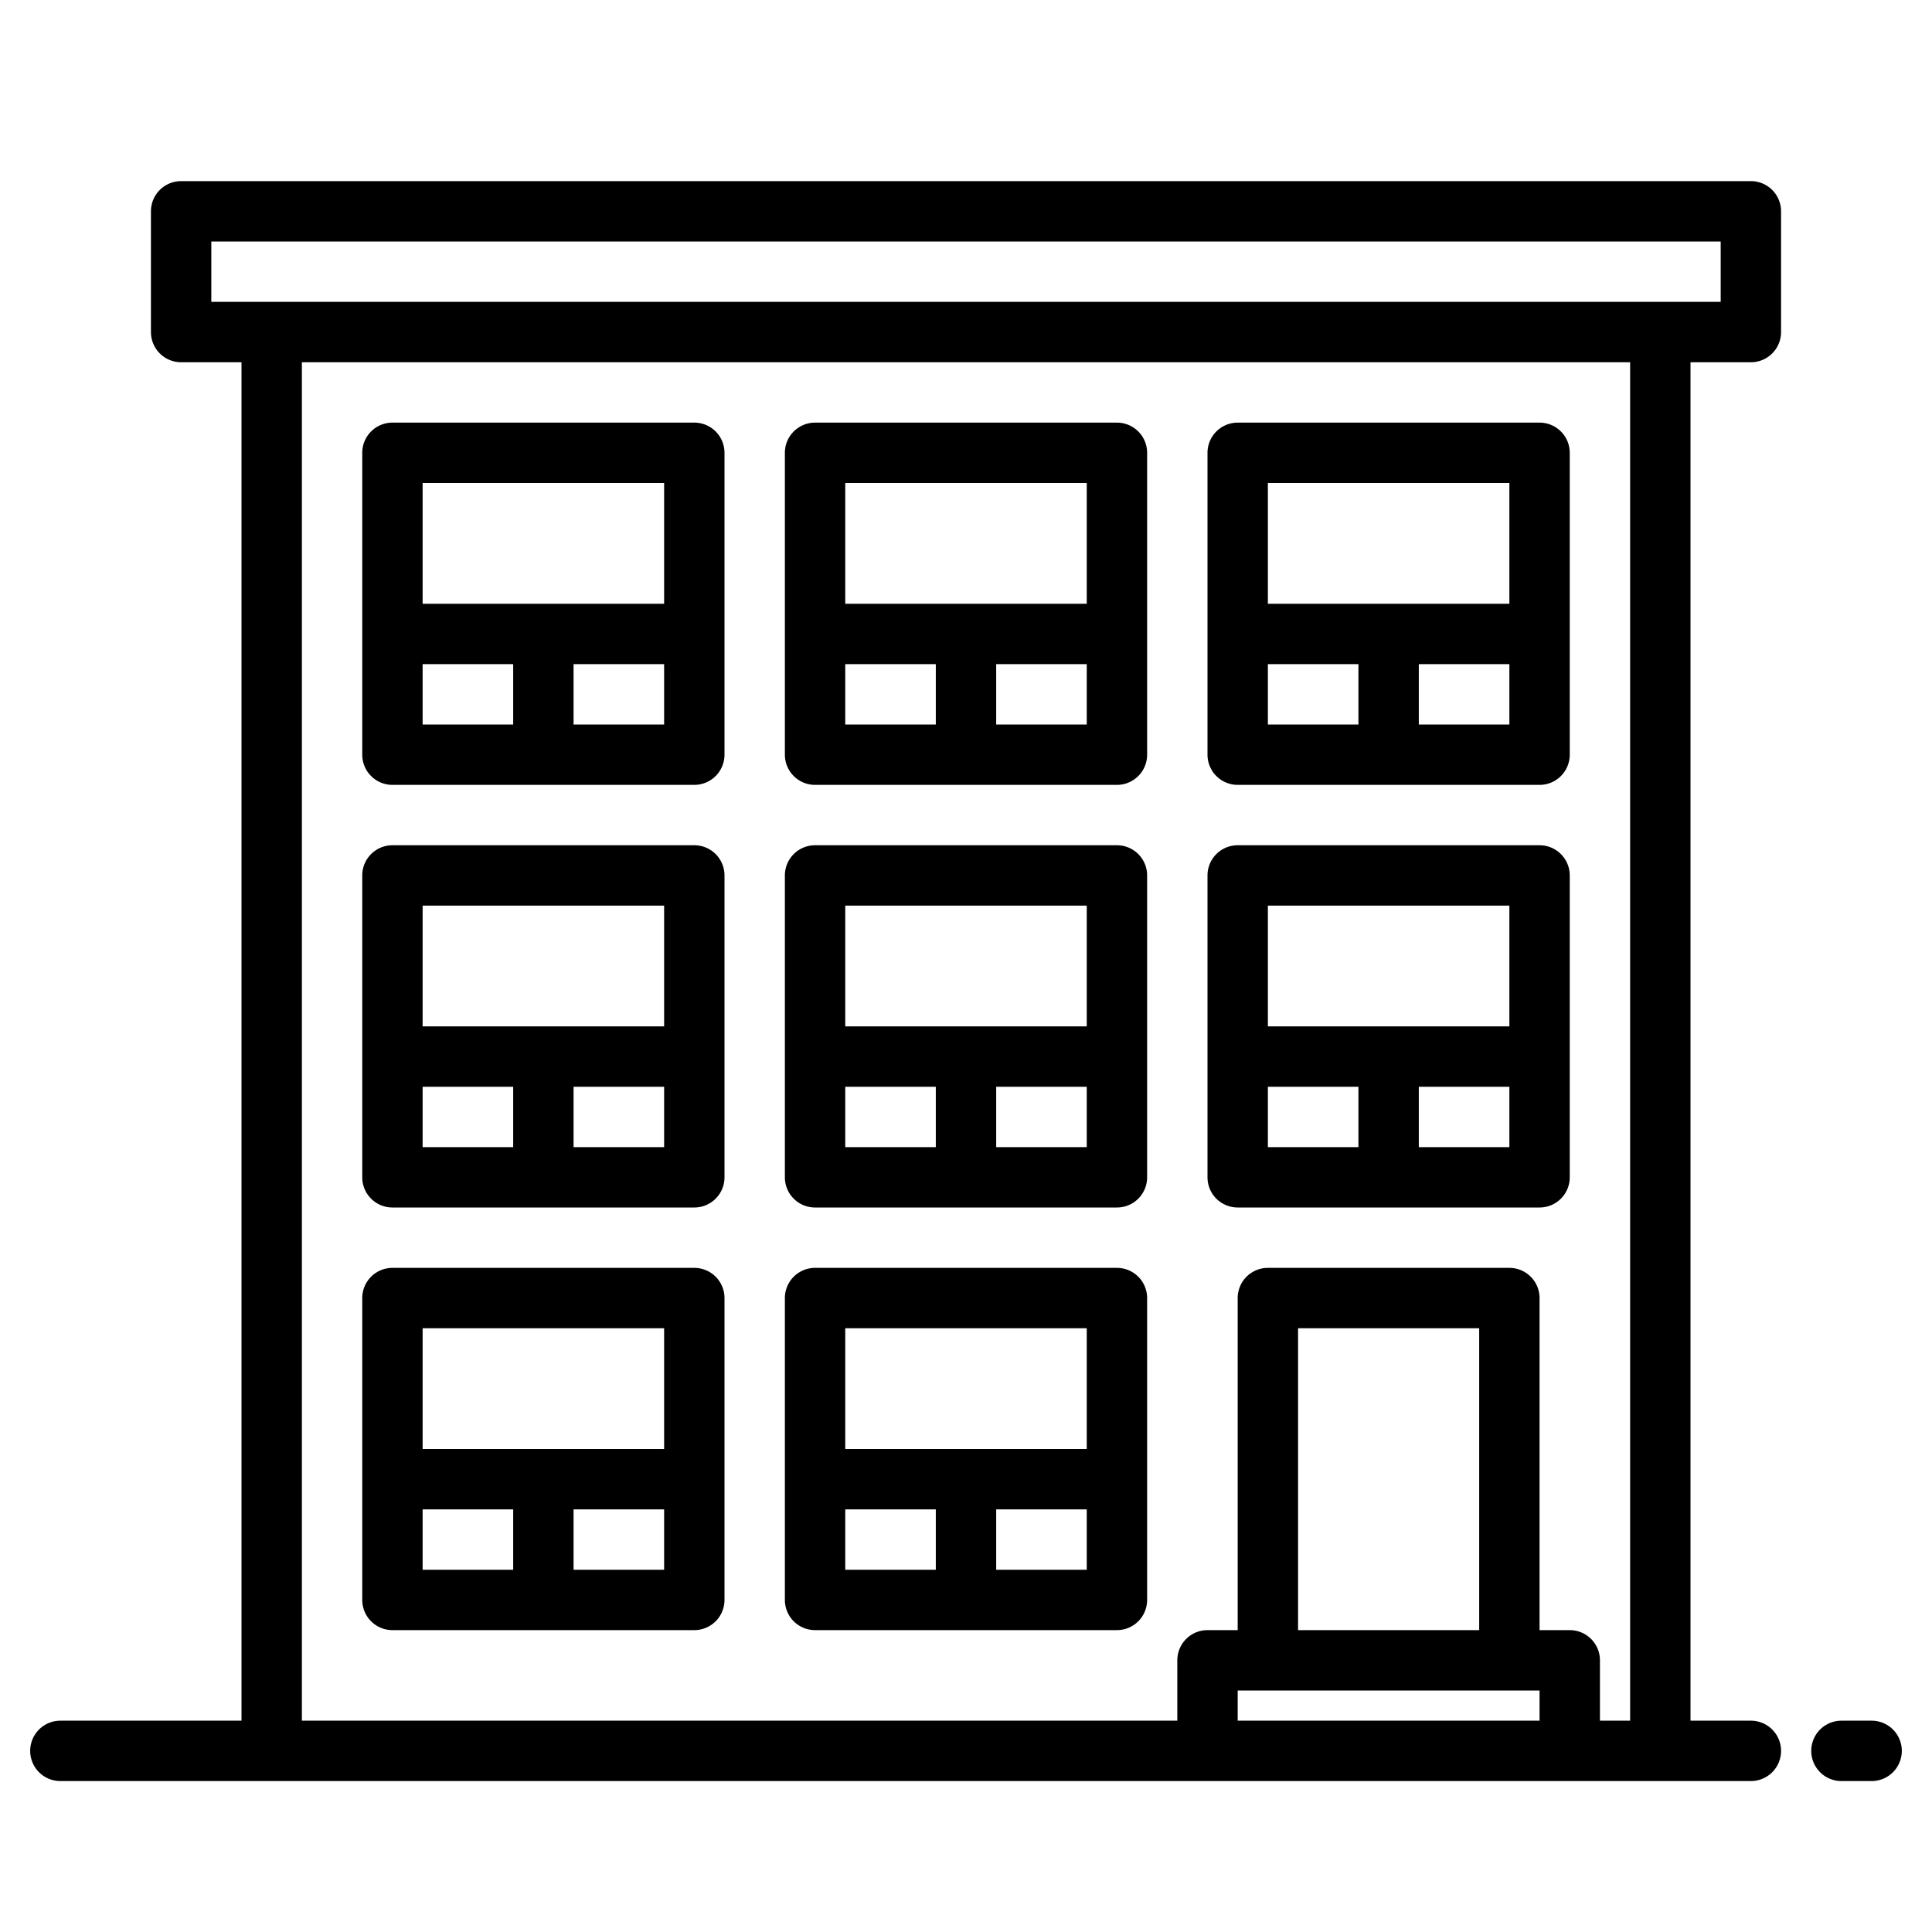 <?xml version="1.0"?>
<svg xmlns="http://www.w3.org/2000/svg" viewBox="0 0 64 64" width="512" height="512"><g id="Condominium-3" data-name="Condominium"><path d="M62,57H61a1,1,0,0,0,0,2h1a1,1,0,0,0,0-2Z"/><path d="M27,40H37a1,1,0,0,0,1-1V29a1,1,0,0,0-1-1H27a1,1,0,0,0-1,1V39A1,1,0,0,0,27,40Zm1-2V36h3v2Zm8,0H33V36h3Zm-8-8h8v4H28Z"/><path d="M13,40H23a1,1,0,0,0,1-1V29a1,1,0,0,0-1-1H13a1,1,0,0,0-1,1V39A1,1,0,0,0,13,40Zm1-2V36h3v2Zm8,0H19V36h3Zm-8-8h8v4H14Z"/><path d="M41,40H51a1,1,0,0,0,1-1V29a1,1,0,0,0-1-1H41a1,1,0,0,0-1,1V39A1,1,0,0,0,41,40Zm1-2V36h3v2Zm8,0H47V36h3Zm-8-8h8v4H42Z"/><path d="M27,26H37a1,1,0,0,0,1-1V15a1,1,0,0,0-1-1H27a1,1,0,0,0-1,1V25A1,1,0,0,0,27,26Zm1-2V22h3v2Zm8,0H33V22h3Zm-8-8h8v4H28Z"/><path d="M13,26H23a1,1,0,0,0,1-1V15a1,1,0,0,0-1-1H13a1,1,0,0,0-1,1V25A1,1,0,0,0,13,26Zm1-2V22h3v2Zm8,0H19V22h3Zm-8-8h8v4H14Z"/><path d="M41,26H51a1,1,0,0,0,1-1V15a1,1,0,0,0-1-1H41a1,1,0,0,0-1,1V25A1,1,0,0,0,41,26Zm1-2V22h3v2Zm8,0H47V22h3Zm-8-8h8v4H42Z"/><path d="M13,54H23a1,1,0,0,0,1-1V43a1,1,0,0,0-1-1H13a1,1,0,0,0-1,1V53A1,1,0,0,0,13,54Zm1-2V50h3v2Zm8,0H19V50h3Zm-8-8h8v4H14Z"/><path d="M27,54H37a1,1,0,0,0,1-1V43a1,1,0,0,0-1-1H27a1,1,0,0,0-1,1V53A1,1,0,0,0,27,54Zm1-2V50h3v2Zm8,0H33V50h3Zm-8-8h8v4H28Z"/><path d="M58,6H6A1,1,0,0,0,5,7v4a1,1,0,0,0,1,1H8V57H2a1,1,0,0,0,0,2H58a1,1,0,0,0,0-2H56V12h2a1,1,0,0,0,1-1V7A1,1,0,0,0,58,6ZM41,57V56H51v1Zm8-3H43V44h6Zm5,3H53V55a1,1,0,0,0-1-1H51V43a1,1,0,0,0-1-1H42a1,1,0,0,0-1,1V54H40a1,1,0,0,0-1,1v2H10V12H54Zm3-47H7V8H57Z"/></g></svg>
